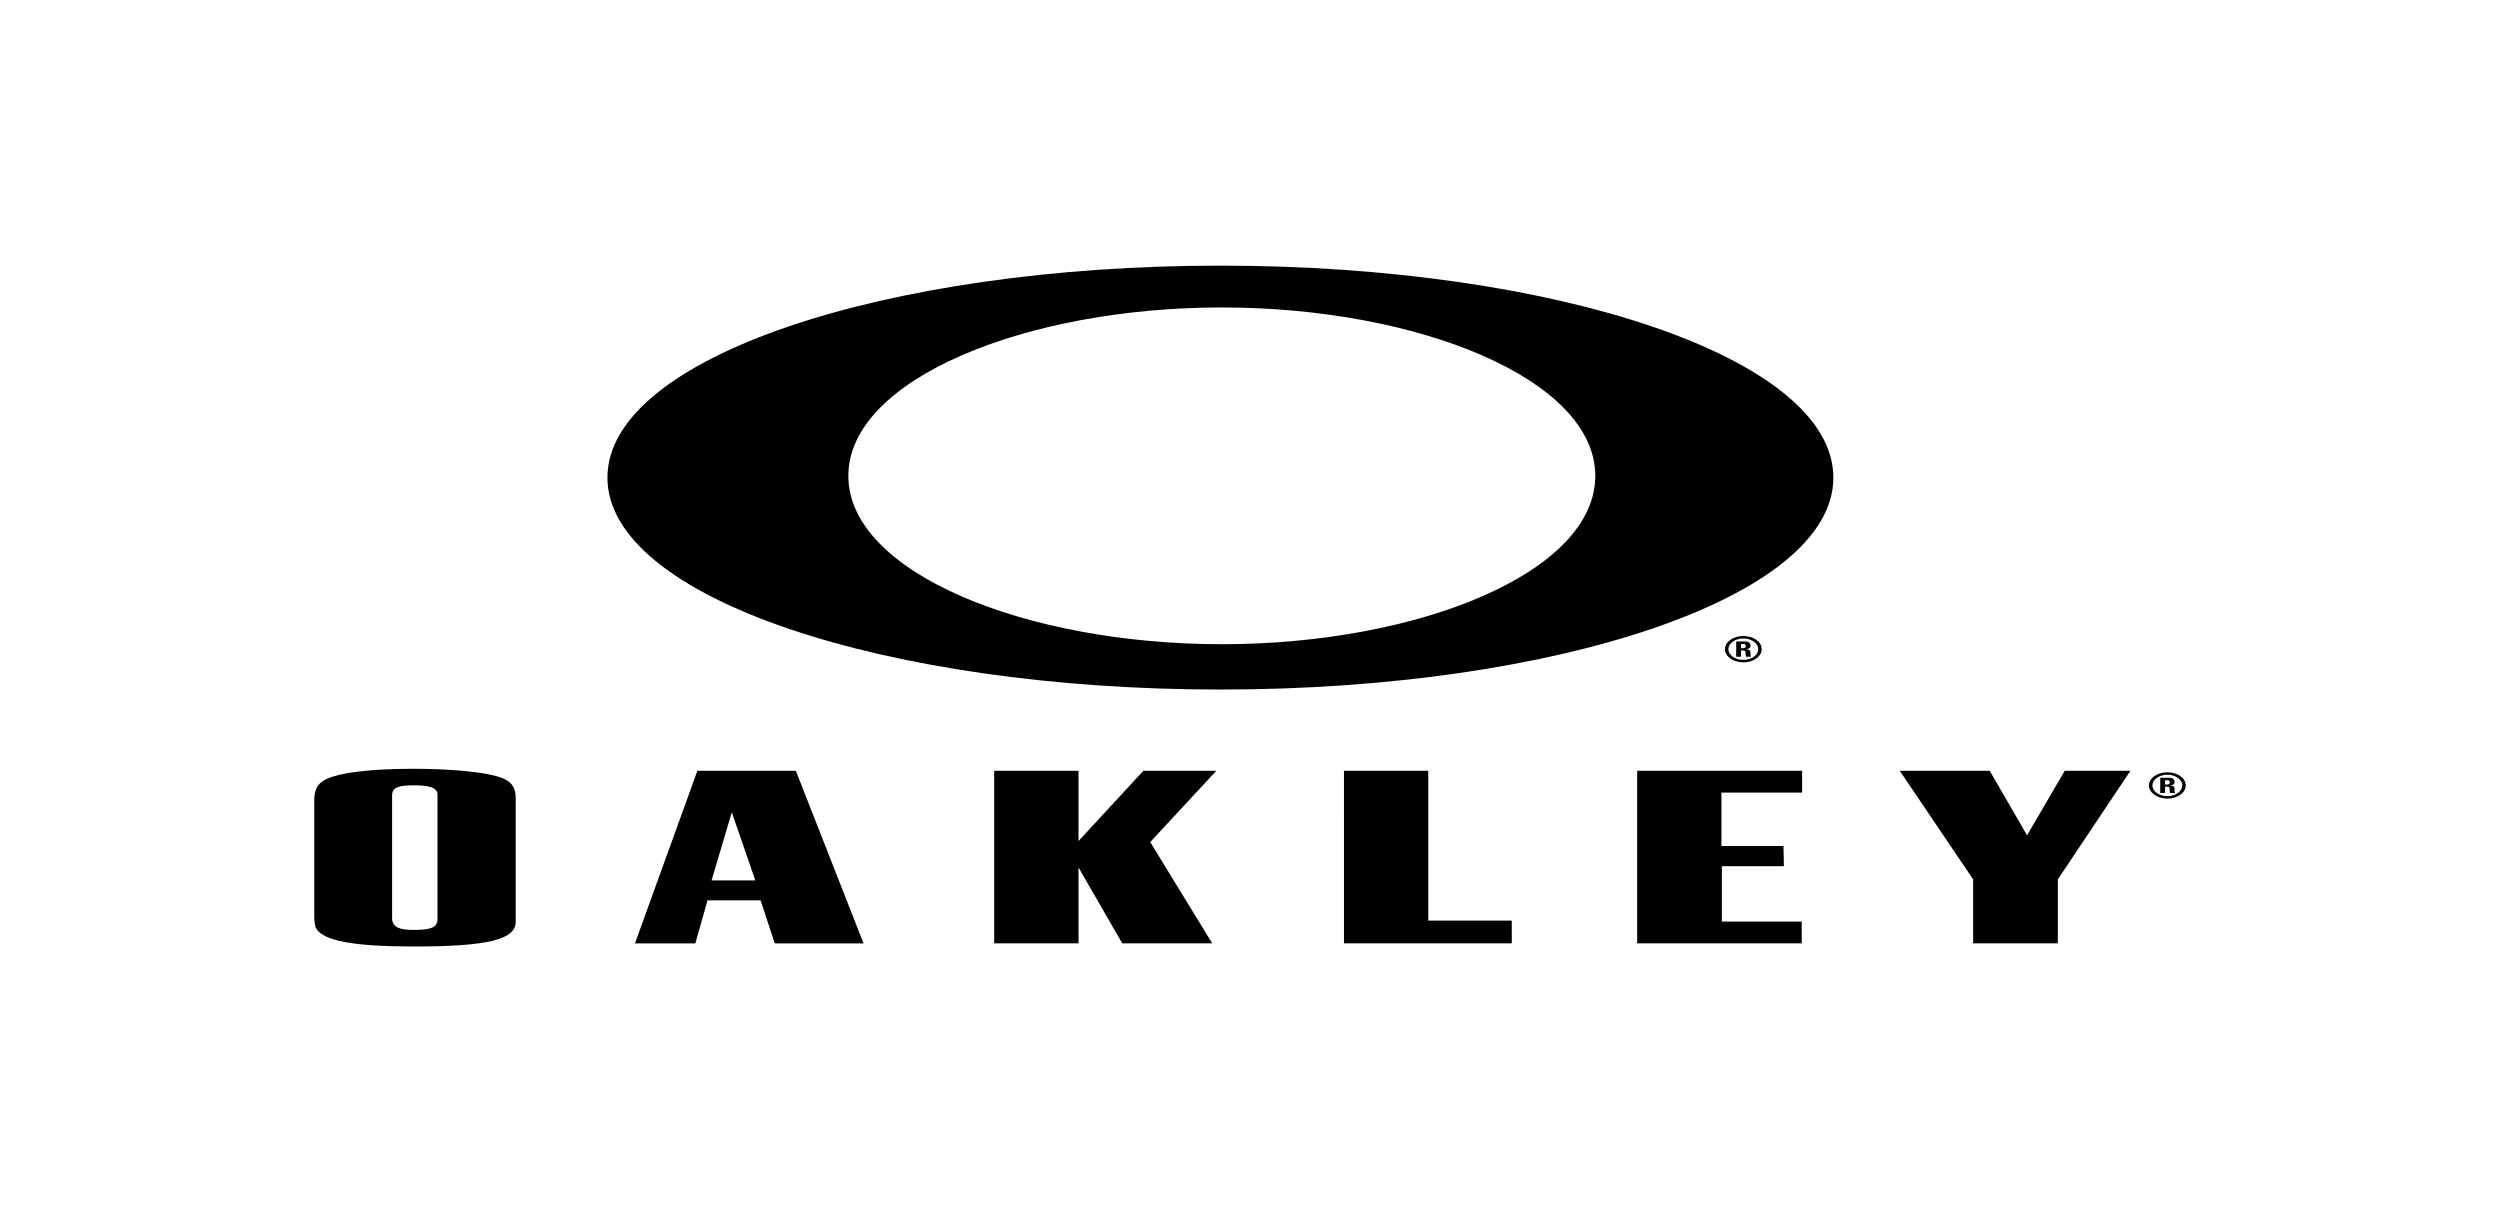 <?xml version="1.0" encoding="UTF-8"?>
<svg id="Layer_1" xmlns="http://www.w3.org/2000/svg" version="1.1" viewBox="0 0 165 80">
  <!-- Generator: Adobe Illustrator 29.5.1, SVG Export Plug-In . SVG Version: 2.1.0 Build 141)  -->
  <g>
    <path d="M34.037,60.707v.119c0,1.18-1.792,1.642-6.741,1.642-3.959,0-6.019-.376-6.447-1.23-.054-.12-.107-.378-.107-.736v-7.677c0-1.009.428-1.402,1.685-1.693,1.07-.256,2.836-.392,4.895-.392,1.953,0,3.745.137,4.896.359,1.391.274,1.819.65,1.819,1.608v8.002M25.878,60.415v.172c0,.65.562.786,1.418.786,1.043,0,1.578-.119,1.578-.701v-8.225c0-.496-.642-.616-1.551-.616-.963,0-1.444.121-1.444.65v7.934Z"/>
    <path d="M51.135,62.263l-.936-2.839h-3.504l-.802,2.839h-3.986l4.12-11.388h6.5l4.468,11.388h-5.859M49.851,58.108l-1.552-4.497-1.337,4.497h2.889Z"/>
    <polygon points="71.181 50.875 71.181 55.508 75.461 50.875 80.275 50.875 75.915 55.576 80.008 62.262 74.069 62.262 71.181 57.253 71.181 62.262 65.616 62.262 65.616 50.875 71.181 50.875"/>
    <polygon points="94.266 50.875 94.266 60.758 99.777 60.758 99.777 62.262 88.703 62.262 88.702 50.875 94.266 50.875"/>
    <polygon points="118.94 52.311 113.616 52.311 113.616 55.834 117.71 55.834 117.736 57.167 113.643 57.167 113.643 60.826 118.914 60.826 118.914 62.262 108.053 62.262 108.053 50.875 118.94 50.874 118.94 52.311"/>
    <polygon points="135.818 62.262 130.227 62.262 130.227 58.038 125.385 50.874 131.324 50.874 133.785 55.131 136.273 50.874 140.606 50.874 135.818 58.038 135.818 62.262"/>
    <path d="M80.546,17.532c-22.101,0-40.456,6.059-40.456,13.991s18.355,13.987,40.456,13.987,40.456-6.068,40.456-13.988-18.355-13.99-40.456-13.99M80.643,42.518c-12.975,0-24.652-4.732-24.652-11.109s11.687-11.117,24.652-11.117,24.646,4.738,24.646,11.117-11.676,11.109-24.646,11.109Z"/>
  </g>
  <path d="M144.258,51.837c0,.483-.538.872-1.21.872s-1.217-.39-1.217-.872.542-.867,1.217-.867,1.21.385,1.21.867ZM144.03,51.837c0-.39-.444-.704-.982-.704-.548,0-.988.315-.988.704s.441.709.988.709c.538,0,.982-.32.982-.709ZM142.894,52.339h-.319v-1.01h.59c.219,0,.359.093.359.266,0,.128-.075.224-.284.247v.005c.068.003.277.014.277.196,0,.065.007.254.036.296h-.313c-.042-.061-.042-.128-.042-.196,0-.119.026-.221-.222-.221h-.082v.417ZM142.894,51.779h.144c.127,0,.166-.084.166-.149,0-.096-.065-.133-.166-.133h-.144v.282Z"/>
  <path d="M116.272,42.844c0,.483-.538.872-1.21.872s-1.216-.39-1.216-.872.541-.868,1.216-.868,1.21.385,1.21.868ZM116.044,42.844c0-.39-.444-.704-.982-.704-.548,0-.988.315-.988.704s.441.709.988.709c.538,0,.982-.32.982-.709ZM114.909,43.345h-.32v-1.01h.59c.218,0,.359.093.359.266,0,.128-.075.224-.284.247v.005c.069.003.277.014.277.196,0,.065.006.254.036.296h-.313c-.042-.061-.042-.128-.042-.196,0-.119.026-.221-.222-.221h-.082v.417ZM114.909,42.786h.143c.127,0,.166-.084.166-.149,0-.096-.065-.133-.166-.133h-.143v.282Z"/>
</svg>